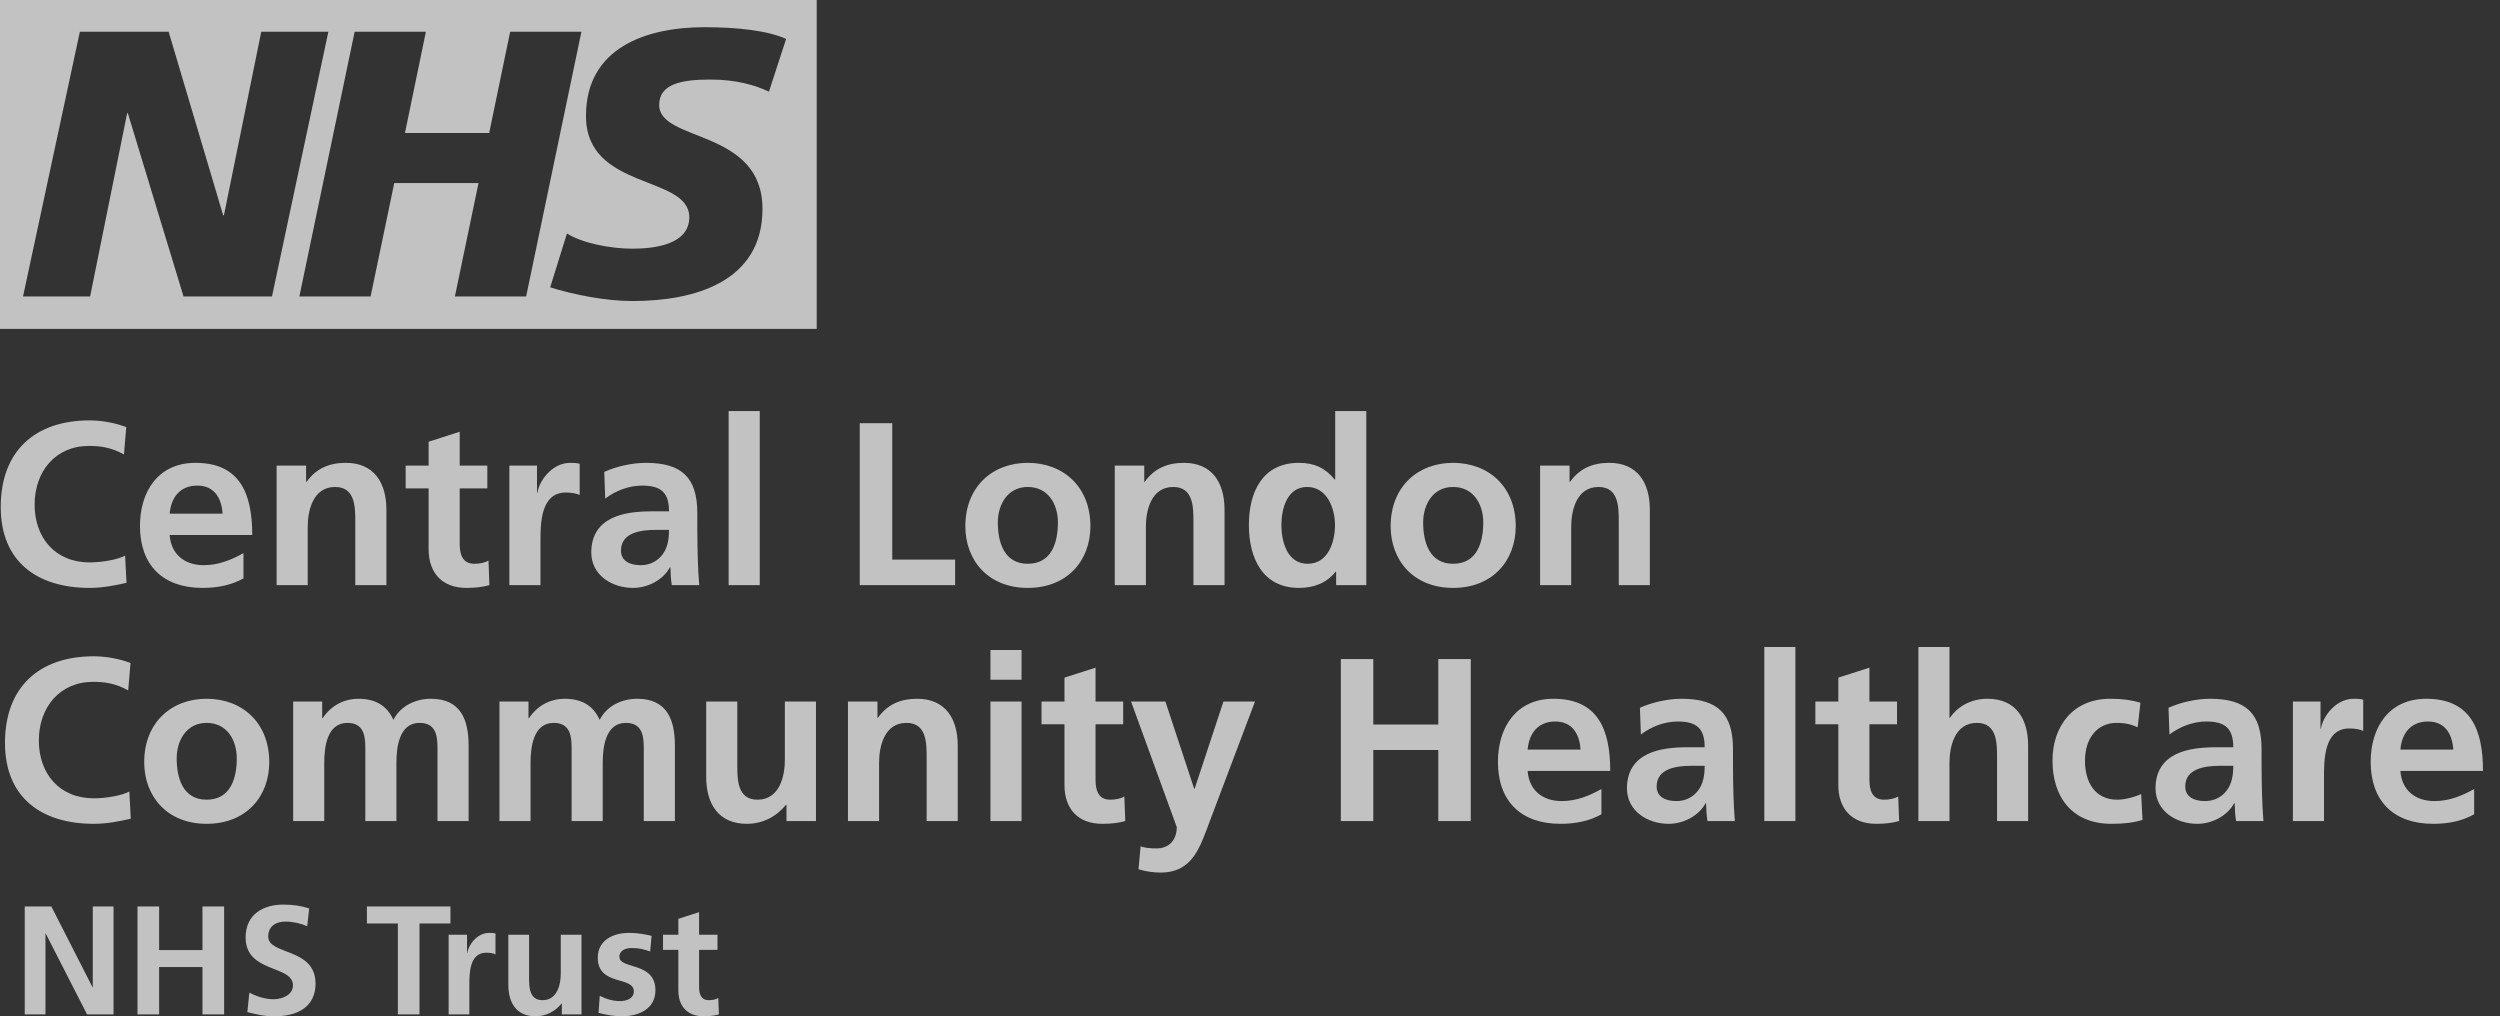<svg width="123" height="50" viewBox="0 0 123 50" fill="none" xmlns="http://www.w3.org/2000/svg">
<rect x="0" y="0" width="123" height="50" fill="#333333" stroke="none"/>
<g opacity="0.7">
<path d="M1.217 49.909H2.237V45.936H2.252L4.284 49.909H5.586V44.597H4.565V48.569H4.551L2.526 44.597H1.217V49.909ZM6.765 49.909H7.83V47.58H9.962V49.909H11.027V44.597H9.962V46.743H7.83V44.597H6.765V49.909ZM15.213 44.695C14.825 44.566 14.399 44.506 13.942 44.506C13.006 44.506 12.085 44.939 12.085 46.126C12.085 47.885 14.414 47.466 14.414 48.478C14.414 48.957 13.873 49.163 13.47 49.163C13.052 49.163 12.633 49.033 12.268 48.836L12.169 49.795C12.694 49.924 12.953 50 13.532 50C14.604 50 15.525 49.559 15.525 48.395C15.525 46.614 13.197 47.002 13.197 46.081C13.197 45.502 13.668 45.342 14.034 45.342C14.406 45.342 14.78 45.426 15.114 45.571L15.213 44.695ZM19.575 49.909H20.64V45.433H22.162V44.597H18.052V45.433H19.575V49.909ZM22.073 49.909H23.092V48.471C23.092 47.907 23.092 46.873 23.922 46.873C24.105 46.873 24.288 46.902 24.378 46.956V45.928C24.272 45.898 24.166 45.898 24.067 45.898C23.457 45.898 23.04 46.514 22.993 46.88H22.978V45.989H22.073V49.909ZM28.61 45.989H27.59V47.907C27.59 48.409 27.431 49.209 26.692 49.209C26.038 49.209 26.03 48.562 26.03 48.083V45.989H25.011V48.463C25.011 49.345 25.414 50 26.343 50C26.875 50 27.317 49.757 27.628 49.376H27.643V49.909H28.61V45.989ZM32.058 46.042C31.738 45.974 31.426 45.898 30.947 45.898C30.148 45.898 29.41 46.271 29.41 47.116C29.41 48.531 31.183 48.006 31.183 48.775C31.183 49.156 30.772 49.254 30.513 49.254C30.163 49.254 29.828 49.156 29.508 48.995L29.448 49.833C29.82 49.932 30.216 50 30.605 50C31.434 50 32.248 49.635 32.248 48.721C32.248 47.306 30.475 47.702 30.475 47.078C30.475 46.743 30.802 46.644 31.076 46.644C31.449 46.644 31.677 46.705 31.989 46.811L32.058 46.042ZM33.375 48.73C33.375 49.506 33.817 50 34.615 50C34.92 50 35.156 49.97 35.369 49.909L35.339 49.102C35.232 49.171 35.057 49.209 34.874 49.209C34.486 49.209 34.395 48.897 34.395 48.562V46.735H35.3V45.989H34.395V44.878L33.375 45.206V45.989H32.621V46.735H33.375V48.73Z" fill="white"/>
<path d="M6.364 38.945C5.987 39.139 5.245 39.277 4.617 39.277C2.916 39.277 1.911 38.055 1.911 36.434C1.911 34.801 2.939 33.546 4.583 33.546C5.154 33.546 5.702 33.626 6.307 33.968L6.421 32.621C5.838 32.392 5.142 32.289 4.617 32.289C1.911 32.289 0.245 33.819 0.245 36.548C0.245 39.242 2.037 40.532 4.617 40.532C5.223 40.532 5.85 40.418 6.433 40.281L6.364 38.945ZM7.095 37.496C7.095 39.185 8.225 40.532 10.165 40.532C12.118 40.532 13.248 39.185 13.248 37.496C13.248 35.555 11.912 34.379 10.165 34.379C8.43 34.379 7.095 35.555 7.095 37.496ZM8.693 37.313C8.693 36.434 9.172 35.566 10.165 35.566C11.17 35.566 11.649 36.411 11.649 37.313C11.649 38.294 11.341 39.345 10.165 39.345C9.001 39.345 8.693 38.283 8.693 37.313ZM14.424 40.395H15.953V37.541C15.953 36.776 16.08 35.566 17.096 35.566C17.974 35.566 17.974 36.343 17.974 36.89V40.395H19.504V37.541C19.504 36.776 19.63 35.566 20.645 35.566C21.525 35.566 21.525 36.343 21.525 36.89V40.395H23.055V36.685C23.055 35.372 22.644 34.379 21.194 34.379C20.475 34.379 19.709 34.71 19.356 35.418C19.025 34.687 18.443 34.379 17.62 34.379C17.05 34.379 16.354 34.618 15.873 35.338H15.851V34.516H14.424V40.395ZM24.573 40.395H26.103V37.541C26.103 36.776 26.229 35.566 27.245 35.566C28.123 35.566 28.123 36.343 28.123 36.89V40.395H29.654V37.541C29.654 36.776 29.779 35.566 30.795 35.566C31.674 35.566 31.674 36.343 31.674 36.89V40.395H33.205V36.685C33.205 35.372 32.793 34.379 31.344 34.379C30.624 34.379 29.859 34.71 29.505 35.418C29.174 34.687 28.591 34.379 27.77 34.379C27.199 34.379 26.503 34.618 26.023 35.338H26.001V34.516H24.573V40.395ZM40.146 34.516H38.615V37.393C38.615 38.146 38.376 39.345 37.268 39.345C36.286 39.345 36.275 38.374 36.275 37.656V34.516H34.745V38.226C34.745 39.551 35.35 40.532 36.743 40.532C37.542 40.532 38.204 40.167 38.672 39.596H38.695V40.395H40.146V34.516ZM41.72 40.395H43.251V37.518C43.251 36.765 43.49 35.566 44.597 35.566C45.58 35.566 45.591 36.537 45.591 37.255V40.395H47.121V36.685C47.121 35.361 46.516 34.379 45.123 34.379C44.323 34.379 43.673 34.641 43.193 35.315H43.171V34.516H41.72V40.395ZM48.73 40.395H50.26V34.515H48.73V40.395ZM48.73 33.443H50.26V31.981H48.73V33.443ZM52.372 38.626C52.372 39.79 53.034 40.532 54.233 40.532C54.69 40.532 55.044 40.487 55.363 40.395L55.318 39.185C55.158 39.288 54.895 39.345 54.621 39.345C54.039 39.345 53.901 38.877 53.901 38.374V35.635H55.26V34.516H53.901V32.849L52.372 33.34V34.516H51.242V35.635H52.372V38.626ZM57.338 34.516H55.648L57.897 40.692C57.897 41.32 57.521 41.742 56.904 41.742C56.528 41.742 56.311 41.708 56.117 41.64L56.014 42.77C56.368 42.872 56.733 42.93 57.099 42.93C58.697 42.93 59.05 41.651 59.542 40.349L61.745 34.516H60.193L58.776 38.808H58.754L57.338 34.516ZM65.969 40.395H67.567V36.901H70.764V40.395H72.362V32.427H70.764V35.646H67.567V32.427H65.969V40.395ZM75.159 36.879C75.228 36.091 75.662 35.498 76.518 35.498C77.374 35.498 77.717 36.137 77.762 36.879H75.159ZM78.79 38.82C78.219 39.139 77.579 39.413 76.837 39.413C75.89 39.413 75.228 38.877 75.159 37.929H79.224C79.224 35.874 78.607 34.379 76.427 34.379C74.6 34.379 73.698 35.783 73.698 37.484C73.698 39.413 74.828 40.532 76.769 40.532C77.591 40.532 78.23 40.373 78.79 40.064V38.82ZM80.731 36.137C81.244 35.748 81.895 35.498 82.546 35.498C83.448 35.498 83.87 35.817 83.87 36.765H83.025C82.386 36.765 81.632 36.822 81.05 37.108C80.468 37.393 80.046 37.906 80.046 38.786C80.046 39.904 81.061 40.532 82.1 40.532C82.797 40.532 83.562 40.167 83.916 39.516H83.938C83.95 39.698 83.95 40.087 84.007 40.395H85.354C85.32 39.939 85.298 39.528 85.285 39.083C85.274 38.648 85.263 38.203 85.263 37.61V36.856C85.263 35.12 84.52 34.379 82.728 34.379C82.077 34.379 81.279 34.55 80.684 34.824L80.731 36.137ZM81.507 38.695C81.507 37.792 82.523 37.678 83.208 37.678H83.87C83.87 38.135 83.802 38.557 83.55 38.889C83.31 39.208 82.945 39.413 82.478 39.413C81.93 39.413 81.507 39.197 81.507 38.695ZM86.804 40.395H88.334V31.832H86.804V40.395ZM90.446 38.626C90.446 39.79 91.109 40.532 92.306 40.532C92.763 40.532 93.117 40.487 93.438 40.395L93.391 39.185C93.231 39.288 92.969 39.345 92.695 39.345C92.112 39.345 91.976 38.877 91.976 38.374V35.635H93.334V34.516H91.976V32.849L90.446 33.34V34.516H89.316V35.635H90.446V38.626ZM94.385 40.395H95.915V37.518C95.915 36.765 96.154 35.566 97.261 35.566C98.244 35.566 98.255 36.537 98.255 37.255V40.395H99.784V36.685C99.784 35.361 99.18 34.379 97.787 34.379C96.987 34.379 96.325 34.744 95.937 35.315H95.915V31.832H94.385V40.395ZM105.31 34.573C104.888 34.447 104.442 34.379 103.826 34.379C101.988 34.379 100.983 35.726 100.983 37.427C100.983 39.219 101.953 40.532 103.883 40.532C104.511 40.532 104.968 40.476 105.413 40.338L105.345 39.071C105.082 39.185 104.603 39.345 104.168 39.345C103.096 39.345 102.581 38.512 102.581 37.427C102.581 36.319 103.187 35.566 104.134 35.566C104.603 35.566 104.899 35.657 105.173 35.783L105.31 34.573ZM106.737 36.137C107.251 35.748 107.902 35.498 108.552 35.498C109.455 35.498 109.877 35.817 109.877 36.765H109.032C108.392 36.765 107.639 36.822 107.057 37.108C106.475 37.393 106.052 37.906 106.052 38.786C106.052 39.904 107.068 40.532 108.107 40.532C108.804 40.532 109.569 40.167 109.923 39.516H109.945C109.957 39.698 109.957 40.087 110.014 40.395H111.361C111.327 39.939 111.303 39.528 111.292 39.083C111.281 38.648 111.269 38.203 111.269 37.61V36.856C111.269 35.12 110.527 34.379 108.735 34.379C108.084 34.379 107.285 34.55 106.691 34.824L106.737 36.137ZM107.514 38.695C107.514 37.792 108.53 37.678 109.214 37.678H109.877C109.877 38.135 109.808 38.557 109.557 38.889C109.317 39.208 108.952 39.413 108.484 39.413C107.935 39.413 107.514 39.197 107.514 38.695ZM112.81 40.395H114.341V38.238C114.341 37.393 114.341 35.84 115.585 35.84C115.859 35.84 116.133 35.886 116.27 35.965V34.424C116.11 34.379 115.95 34.379 115.801 34.379C114.889 34.379 114.261 35.303 114.192 35.851H114.169V34.516H112.81V40.395ZM118.099 36.879C118.166 36.091 118.601 35.498 119.457 35.498C120.313 35.498 120.656 36.137 120.701 36.879H118.099ZM121.728 38.82C121.158 39.139 120.518 39.413 119.777 39.413C118.829 39.413 118.166 38.877 118.099 37.929H122.163C122.163 35.874 121.546 34.379 119.365 34.379C117.539 34.379 116.637 35.783 116.637 37.484C116.637 39.413 117.767 40.532 119.708 40.532C120.53 40.532 121.169 40.373 121.728 40.064V38.82Z" fill="white"/>
<path d="M6.155 27.339C5.778 27.533 5.037 27.67 4.409 27.67C2.708 27.67 1.703 26.448 1.703 24.827C1.703 23.194 2.731 21.939 4.374 21.939C4.946 21.939 5.493 22.019 6.099 22.36L6.212 21.014C5.63 20.786 4.933 20.683 4.409 20.683C1.703 20.683 0.036 22.213 0.036 24.941C0.036 27.636 1.828 28.925 4.409 28.925C5.014 28.925 5.642 28.811 6.224 28.674L6.155 27.339ZM8.347 25.273C8.416 24.484 8.849 23.891 9.705 23.891C10.562 23.891 10.904 24.53 10.951 25.273H8.347ZM11.978 27.213C11.407 27.533 10.768 27.807 10.026 27.807C9.078 27.807 8.416 27.27 8.347 26.323H12.411C12.411 24.268 11.795 22.772 9.614 22.772C7.788 22.772 6.886 24.176 6.886 25.877C6.886 27.807 8.016 28.925 9.957 28.925C10.779 28.925 11.419 28.766 11.978 28.457V27.213ZM13.61 28.788H15.14V25.911C15.14 25.158 15.38 23.959 16.487 23.959C17.469 23.959 17.48 24.93 17.48 25.649V28.788H19.011V25.078C19.011 23.753 18.405 22.772 17.012 22.772C16.213 22.772 15.563 23.035 15.083 23.708H15.06V22.909H13.61V28.788ZM21.088 27.019C21.088 28.184 21.75 28.925 22.949 28.925C23.406 28.925 23.759 28.88 24.079 28.788L24.033 27.578C23.874 27.681 23.611 27.738 23.337 27.738C22.755 27.738 22.618 27.27 22.618 26.767V24.028H23.977V22.909H22.618V21.242L21.088 21.733V22.909H19.958V24.028H21.088V27.019ZM25.061 28.788H26.591V26.631C26.591 25.786 26.591 24.233 27.835 24.233C28.109 24.233 28.383 24.279 28.52 24.359V22.817C28.36 22.772 28.201 22.772 28.052 22.772C27.139 22.772 26.511 23.697 26.442 24.245H26.42V22.909H25.061V28.788ZM29.776 24.53C30.29 24.142 30.94 23.891 31.591 23.891C32.493 23.891 32.915 24.21 32.915 25.158H32.07C31.431 25.158 30.678 25.215 30.096 25.501C29.514 25.786 29.091 26.299 29.091 27.179C29.091 28.298 30.107 28.925 31.146 28.925C31.843 28.925 32.607 28.56 32.961 27.91H32.984C32.995 28.092 32.995 28.48 33.053 28.788H34.4C34.366 28.332 34.342 27.921 34.331 27.475C34.32 27.041 34.308 26.597 34.308 26.003V25.249C34.308 23.514 33.566 22.772 31.774 22.772C31.123 22.772 30.323 22.943 29.73 23.218L29.776 24.53ZM30.552 27.087C30.552 26.185 31.569 26.071 32.253 26.071H32.915C32.915 26.528 32.847 26.95 32.596 27.281C32.356 27.601 31.99 27.807 31.522 27.807C30.974 27.807 30.552 27.589 30.552 27.087ZM35.849 28.788H37.38V20.226H35.849V28.788ZM42.3 28.788H46.992V27.533H43.898V20.82H42.3V28.788ZM47.495 25.889C47.495 27.578 48.625 28.925 50.566 28.925C52.517 28.925 53.648 27.578 53.648 25.889C53.648 23.947 52.312 22.772 50.566 22.772C48.83 22.772 47.495 23.947 47.495 25.889ZM49.093 25.706C49.093 24.827 49.572 23.959 50.566 23.959C51.57 23.959 52.049 24.805 52.049 25.706C52.049 26.688 51.741 27.738 50.566 27.738C49.401 27.738 49.093 26.677 49.093 25.706ZM54.846 28.788H56.377V25.911C56.377 25.158 56.616 23.959 57.723 23.959C58.706 23.959 58.717 24.93 58.717 25.649V28.788H60.247V25.078C60.247 23.753 59.642 22.772 58.249 22.772C57.449 22.772 56.799 23.035 56.319 23.708H56.297V22.909H54.846V28.788ZM63.044 25.831C63.044 25.044 63.318 23.959 64.31 23.959C65.293 23.959 65.681 25.01 65.681 25.831C65.681 26.665 65.349 27.738 64.334 27.738C63.329 27.738 63.044 26.642 63.044 25.831ZM65.738 28.788H67.222V20.226H65.692V23.594H65.67C65.213 23.035 64.676 22.772 63.911 22.772C62.108 22.772 61.445 24.21 61.445 25.831C61.445 27.442 62.108 28.925 63.911 28.925C64.631 28.925 65.258 28.697 65.715 28.126H65.738V28.788ZM68.42 25.889C68.42 27.578 69.55 28.925 71.492 28.925C73.444 28.925 74.574 27.578 74.574 25.889C74.574 23.947 73.239 22.772 71.492 22.772C69.756 22.772 68.42 23.947 68.42 25.889ZM70.019 25.706C70.019 24.827 70.498 23.959 71.492 23.959C72.496 23.959 72.976 24.805 72.976 25.706C72.976 26.688 72.668 27.738 71.492 27.738C70.328 27.738 70.019 26.677 70.019 25.706ZM75.773 28.788H77.303V25.911C77.303 25.158 77.543 23.959 78.649 23.959C79.632 23.959 79.643 24.93 79.643 25.649V28.788H81.172V25.078C81.172 23.753 80.568 22.772 79.175 22.772C78.376 22.772 77.725 23.035 77.245 23.708H77.222V22.909H75.773V28.788Z" fill="white"/>
<path d="M40.182 -2.17582e-07H0V16.181H40.182V-2.17582e-07ZM16.155 1.561L13.382 14.585H9.029L6.291 5.573H6.255L4.434 14.585H1.133L3.929 1.561H8.297L10.979 10.592H11.017L12.854 1.561H16.155ZM28.606 1.561L25.886 14.585H22.381L23.543 9.007H19.397L18.234 14.585H14.729L17.449 1.561H20.954L19.924 6.544H24.068L25.1 1.561H28.606ZM38.677 1.917L37.832 4.509C37.157 4.193 36.238 3.914 34.945 3.914C33.558 3.914 32.432 4.117 32.432 5.164C32.432 7.01 37.514 6.321 37.514 10.277C37.514 13.877 34.157 14.811 31.118 14.811C29.768 14.811 28.212 14.492 27.069 14.137L27.894 11.487C28.586 11.936 29.975 12.235 31.118 12.235C32.208 12.235 33.913 12.029 33.913 10.686C33.913 8.595 28.83 9.38 28.83 5.705C28.83 2.346 31.794 1.338 34.664 1.338C36.278 1.338 37.795 1.507 38.677 1.917Z" fill="white"/>
</g>
</svg>
